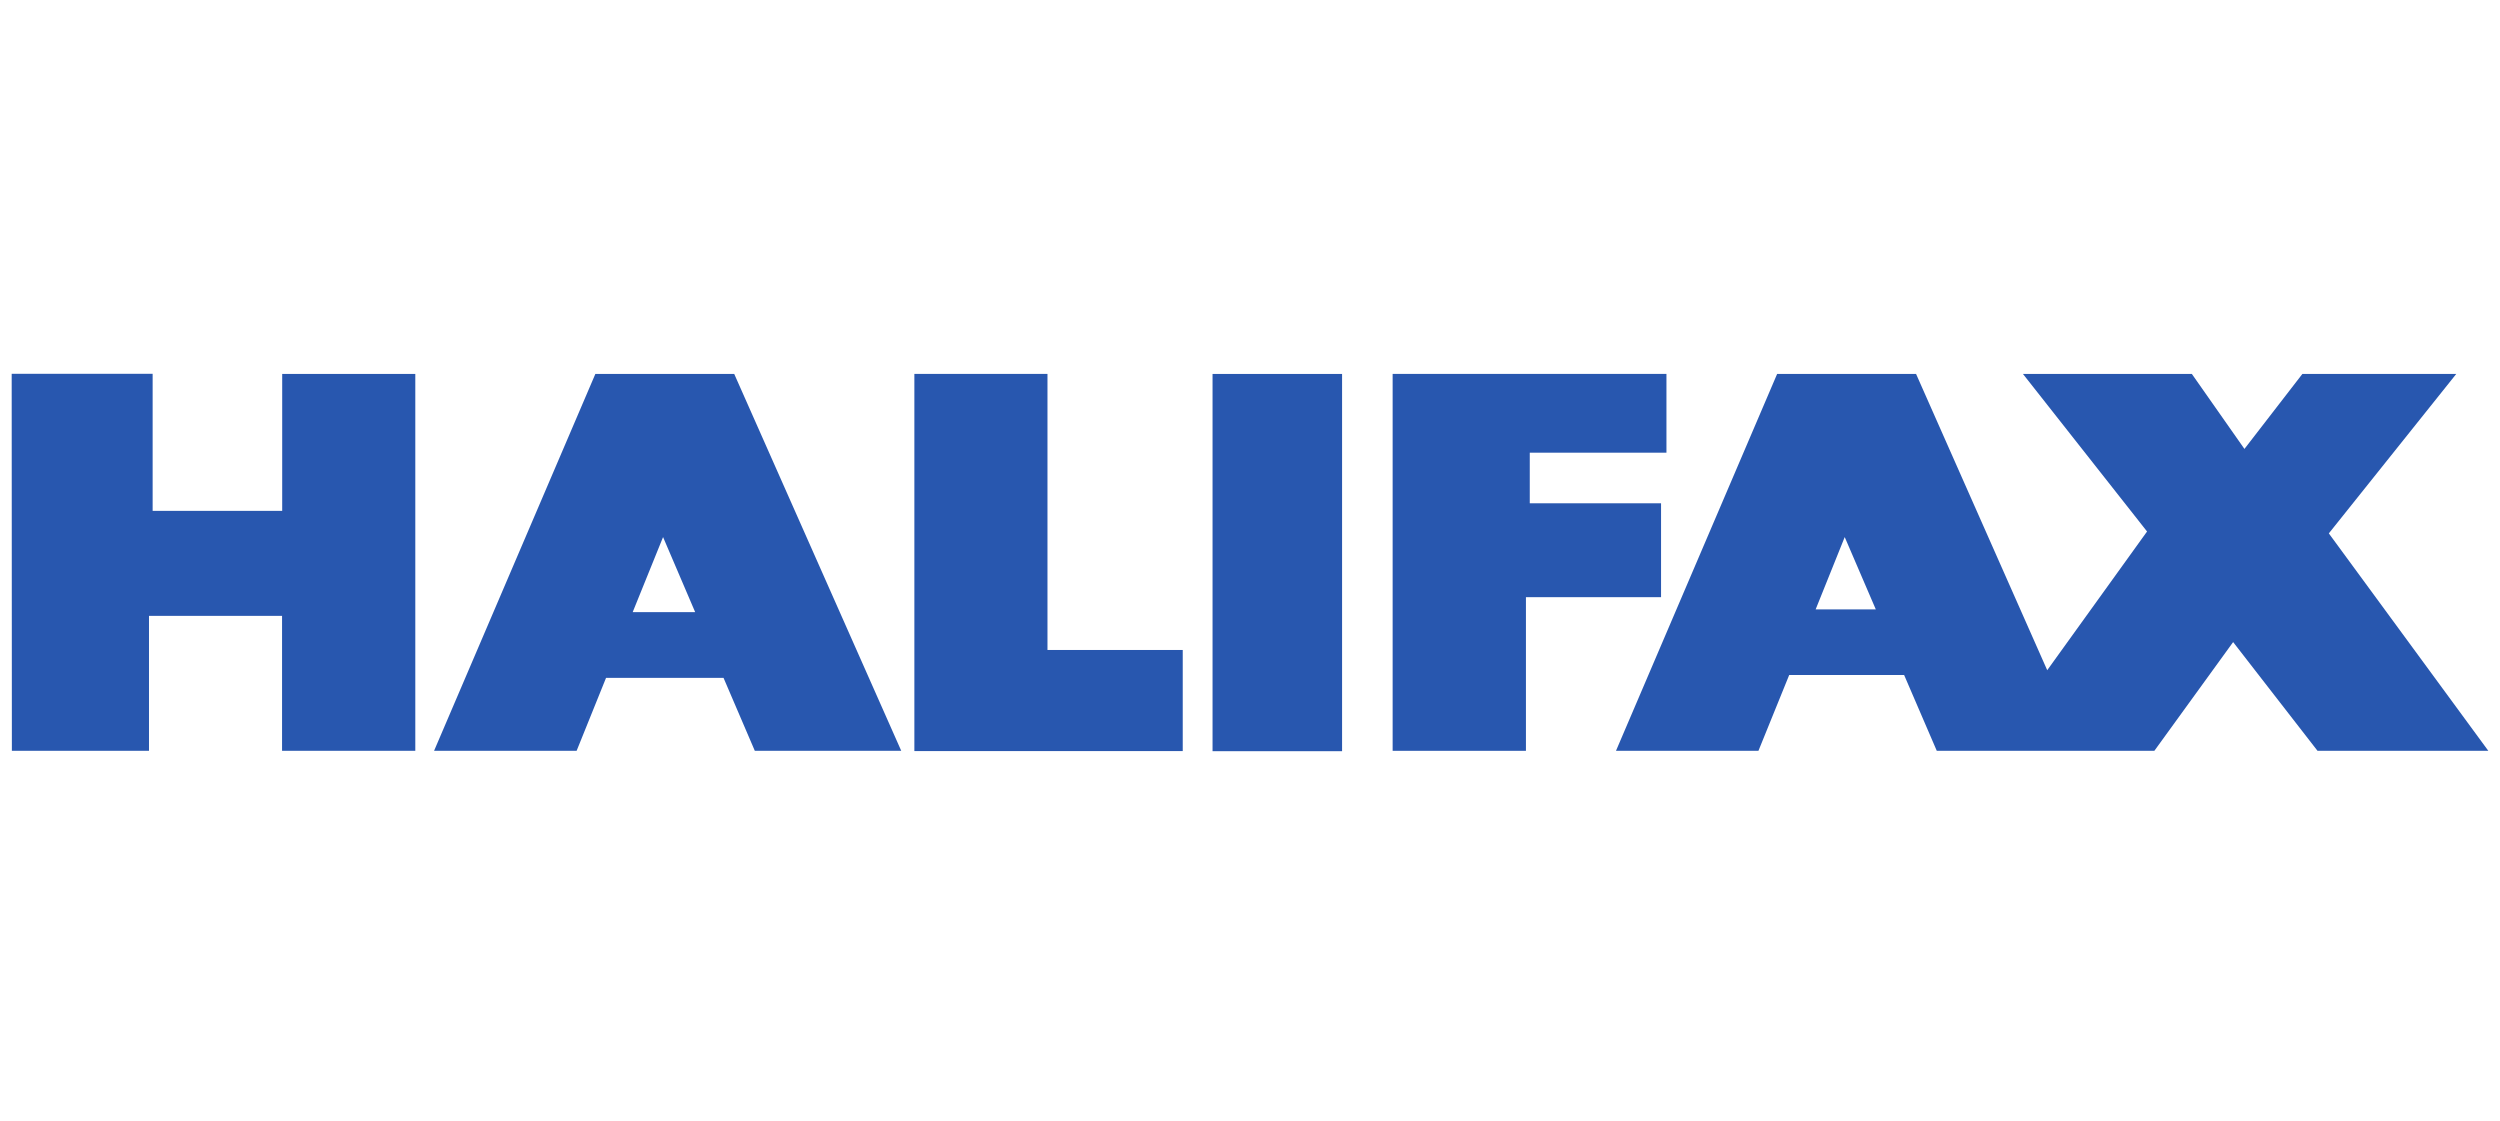 <svg width="107" height="48" viewBox="0 0 107 48" fill="none" xmlns="http://www.w3.org/2000/svg">
<g clip-path="url(#clip0_2021_525)">
<path d="M0.5 16H6.533V21.864H12.078V16.003H17.775V32.135H12.072V26.36H6.377V32.135H0.508L0.5 16Z" fill="#2857AF"/>
<path d="M27.079 26.199L28.379 22.987L29.753 26.199H27.079ZM32.306 32.135H38.573L31.424 16.003H25.482L18.578 32.135H24.679L25.939 29.012H30.967L32.306 32.135Z" fill="#2857AF"/>
<path d="M39.135 16.003H44.832V27.819H50.621V32.146H39.135V16.003Z" fill="#2857AF"/>
<path d="M51.897 32.151H57.441V16.005H51.897V32.151Z" fill="#2857AF"/>
<path d="M59.605 16.003H71.324V19.375H65.474V21.541H71.093V25.559H65.31V32.135H59.605V16.003Z" fill="#2857AF"/>
<path d="M77.71 26.081L78.954 22.987L80.284 26.081H77.71ZM99.674 22.829L105.129 16.003H98.543L96.062 19.214L93.81 16.003H86.581L91.894 22.748L87.621 28.685L82.007 16.003H76.062L69.164 32.135H75.261L76.578 28.889H81.496L82.894 32.135H92.206L95.578 27.481L99.19 32.135H106.5L99.674 22.829Z" fill="#2857AF"/>
</g>
<defs>
<clipPath id="clip0_2021_525">
<rect width="106" height="48" fill="white" transform="translate(0.5)"/>
</clipPath>
</defs>
</svg>
